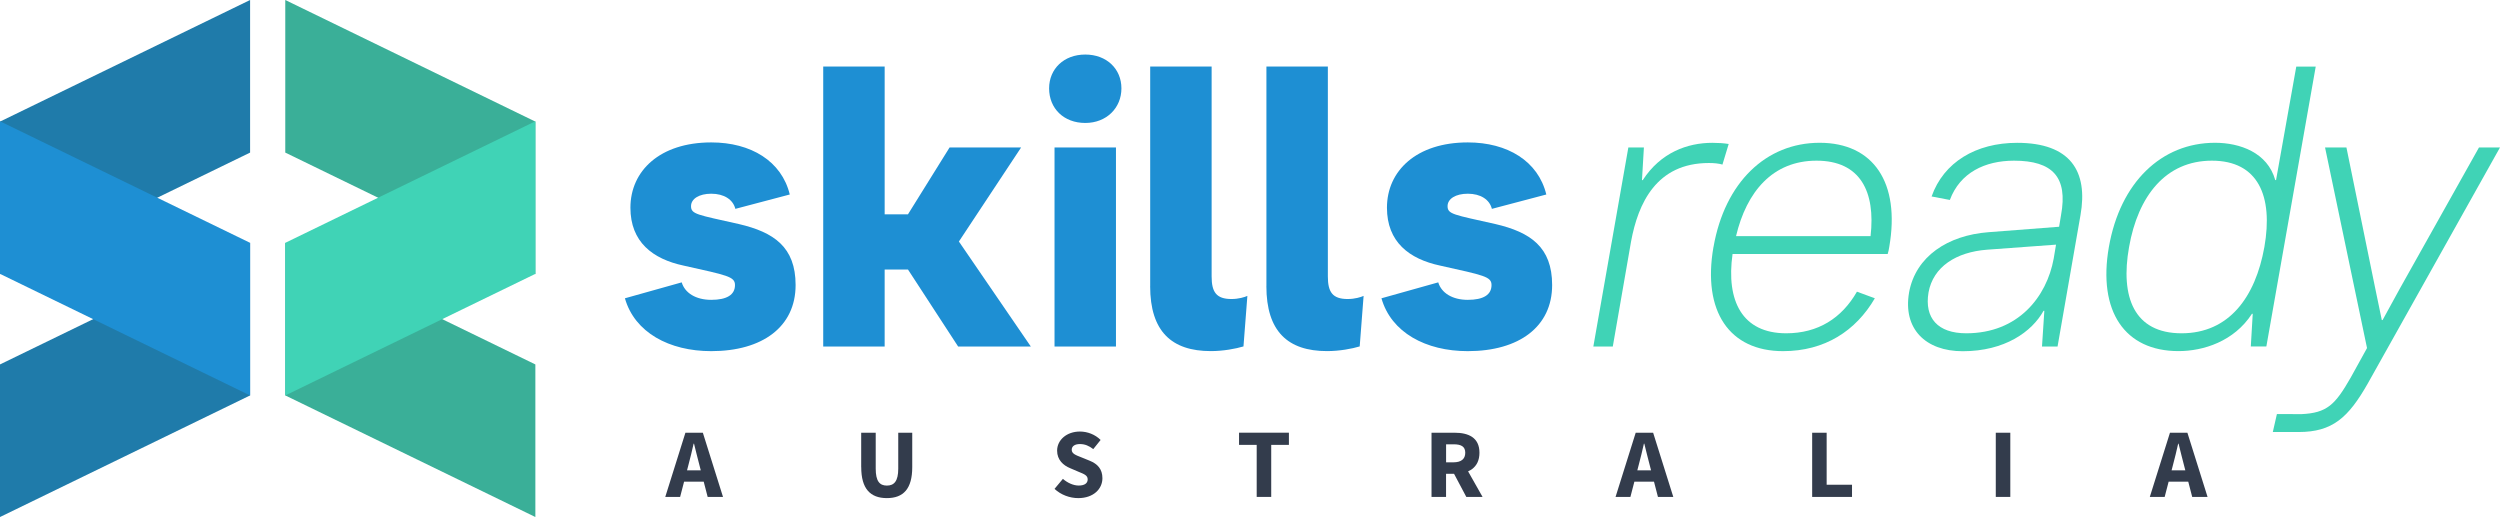 <svg xmlns="http://www.w3.org/2000/svg" id="Layer_2" data-name="Layer 2" viewBox="0 0 609.16 125.98"><g id="Layer_1" data-name="Layer 1"><g><g><path d="m152.28,72.68l13.83-3.88c.76,2.56,3.41,4.26,7.2,4.26s5.78-1.23,5.78-3.6c0-2.08-1.89-2.37-12.5-4.74-7.58-1.61-12.98-5.78-12.98-14.11,0-9,7.2-15.91,19.7-15.91,9.66,0,17.15,4.55,19.13,12.69l-13.26,3.5c-.57-2.27-2.75-3.69-5.87-3.69-2.94,0-4.93,1.23-4.93,3.03,0,1.99,1.52,2.08,11.65,4.36,8.53,1.99,13.83,5.59,13.83,14.87,0,10.14-8.05,16.1-20.56,16.1-10.23,0-18.66-4.55-21.03-12.88Z" style="fill: #1e8fd3; stroke-width: 0px;"></path><path d="m215.56,16.22v36h5.68l10.14-16.29h17.43l-15.16,22.92,17.52,25.58h-17.71l-12.22-18.76h-5.68v18.76h-14.97V16.22h14.97Z" style="fill: #1e8fd3; stroke-width: 0px;"></path><path d="m255.63,21.53c0-4.74,3.6-8.24,8.81-8.24s8.81,3.5,8.81,8.24-3.6,8.43-8.81,8.43-8.81-3.5-8.81-8.43Zm16.29,14.4v48.5h-14.97v-48.5h14.97Z" style="fill: #1e8fd3; stroke-width: 0px;"></path><path d="m280.26,69.74V16.22h14.97v51.15c0,3.79,1.14,5.49,4.83,5.49,1.8,0,3.22-.47,3.88-.76l-.95,12.31c-1.89.57-4.93,1.14-7.96,1.14-9.57,0-14.78-4.83-14.78-15.82Z" style="fill: #1e8fd3; stroke-width: 0px;"></path><path d="m308.58,69.74V16.22h14.97v51.15c0,3.79,1.14,5.49,4.83,5.49,1.8,0,3.22-.47,3.88-.76l-.95,12.31c-1.89.57-4.93,1.14-7.96,1.14-9.57,0-14.78-4.83-14.78-15.82Z" style="fill: #1e8fd3; stroke-width: 0px;"></path><path d="m336.62,72.68l13.83-3.88c.76,2.56,3.41,4.26,7.2,4.26s5.78-1.23,5.78-3.6c0-2.08-1.89-2.37-12.5-4.74-7.58-1.61-12.98-5.78-12.98-14.11,0-9,7.2-15.91,19.7-15.91,9.66,0,17.15,4.55,19.13,12.69l-13.26,3.5c-.57-2.27-2.75-3.69-5.87-3.69-2.94,0-4.93,1.23-4.93,3.03,0,1.99,1.52,2.08,11.65,4.36,8.53,1.99,13.83,5.59,13.83,14.87,0,10.14-8.05,16.1-20.56,16.1-10.23,0-18.66-4.55-21.03-12.88Z" style="fill: #1e8fd3; stroke-width: 0px;"></path><path d="m400.56,35.93l-.47,7.96h.19c4.36-6.73,10.89-9.09,16.96-9.09,1.42,0,2.75.09,3.98.28l-1.52,5.02c-.95-.28-2.08-.38-3.32-.38-12.79,0-17.24,9.85-18.95,19.13l-4.45,25.58h-4.74l8.53-48.5h3.79Z" style="fill: #40d3b6; stroke-width: 0px;"></path><path d="m417.52,60.18c2.75-15.72,12.79-25.39,25.86-25.39s19.7,9.66,16.96,25.39c-.09.57-.19,1.14-.38,1.71h-37.8c-1.61,11.46,2.37,19.32,13.07,19.32,7.77,0,13.55-3.69,17.24-10.14l4.36,1.61c-4.64,7.96-12.22,12.88-22.36,12.88-13.07,0-19.7-9.66-16.96-25.39Zm25.1-21.03c-10.7,0-17.05,7.58-19.61,18.38h32.78c1.23-10.8-2.46-18.38-13.17-18.38Z" style="fill: #40d3b6; stroke-width: 0px;"></path><path d="m465.17,71.26c1.61-8.81,9.47-13.92,19.32-14.68l17.24-1.33.47-2.84c1.71-9.28-2.08-13.26-11.46-13.26-7.1,0-13.17,2.94-15.63,9.57l-4.45-.85c2.94-8.34,10.8-13.07,20.84-13.07,12.98,0,17.33,6.92,15.44,17.62l-5.59,32.02h-3.79l.57-8.71h-.19c-2.84,5.12-9.47,9.85-19.7,9.85-9.09,0-14.59-5.49-13.07-14.3Zm35.24-8.24l.57-3.41-16.77,1.23c-7.58.57-13.17,4.17-14.3,10.42-1.04,6.25,2.27,9.95,9.19,9.95,12.69,0,19.61-8.9,21.31-18.19Z" style="fill: #40d3b6; stroke-width: 0px;"></path><path d="m513.86,60.18c2.75-15.72,12.79-25.39,25.86-25.39,6.06,0,12.79,2.37,14.68,9.09h.19l4.93-27.66h4.74l-12.03,68.2h-3.79l.47-7.96h-.19c-4.36,6.73-11.84,9.09-17.9,9.09-13.07,0-19.7-9.66-16.96-25.39Zm37.89,0c2.18-12.41-1.52-21.03-12.79-21.03s-18,8.62-20.18,21.03c-2.18,12.22,1.23,21.03,12.79,21.03s18-8.81,20.18-21.03Z" style="fill: #40d3b6; stroke-width: 0px;"></path><path d="m560.75,100.91c6.25-.28,8.24-2.27,12.03-8.9l3.98-7.2-10.23-48.88h5.21l7.01,34.29,1.61,7.77h.19l4.26-7.77,19.23-34.29h5.12l-32.21,57.5c-4.74,8.34-8.62,11.84-16.86,11.84h-6.29l1-4.38,5.95.02Z" style="fill: #40d3b6; stroke-width: 0px;"></path></g><g><path d="m167.03,105.44h4.23l4.91,15.64h-3.74l-2.05-7.92c-.43-1.56-.85-3.41-1.27-5.05h-.1c-.38,1.65-.8,3.48-1.23,5.05l-2.06,7.92h-3.62l4.91-15.64Zm-1.67,9.17h7.53v2.75h-7.53v-2.75Z" style="fill: #333c4c; stroke-width: 0px;"></path><path d="m209.84,113.83v-8.39h3.54v8.76c0,3.06.96,4.12,2.72,4.12s2.77-1.06,2.77-4.12v-8.76h3.41v8.39c0,5.25-2.13,7.54-6.18,7.54s-6.25-2.29-6.25-7.54Z" style="fill: #333c4c; stroke-width: 0px;"></path><path d="m256.96,119.11l2.03-2.43c1.11.97,2.55,1.63,3.84,1.63,1.48,0,2.2-.58,2.2-1.51,0-.98-.89-1.3-2.26-1.86l-2.03-.87c-1.62-.66-3.16-1.99-3.16-4.26,0-2.59,2.32-4.66,5.57-4.66,1.8,0,3.69.71,5.03,2.05l-1.79,2.23c-1.03-.79-2.01-1.23-3.25-1.23s-2,.51-2,1.4c0,.96,1.02,1.31,2.39,1.85l1.99.81c1.91.77,3.1,2.04,3.1,4.26,0,2.6-2.17,4.85-5.89,4.85-2.04,0-4.2-.77-5.79-2.26Z" style="fill: #333c4c; stroke-width: 0px;"></path><path d="m306.22,108.4h-4.31v-2.97h12.15v2.97h-4.31v12.68h-3.54v-12.68Z" style="fill: #333c4c; stroke-width: 0px;"></path><path d="m348.82,105.44h5.63c3.32,0,6.04,1.15,6.04,4.87s-2.72,5.14-6.04,5.14h-2.1v5.63h-3.54v-15.64Zm5.35,7.21c1.86,0,2.86-.8,2.86-2.33s-1-2.06-2.86-2.06h-1.81v4.4h1.81Zm-.36,1.88l2.45-2.26,4.99,8.82h-3.96l-3.48-6.56Z" style="fill: #333c4c; stroke-width: 0px;"></path><path d="m398.58,105.44h4.23l4.91,15.64h-3.74l-2.05-7.92c-.43-1.56-.85-3.41-1.27-5.05h-.1c-.38,1.65-.8,3.48-1.23,5.05l-2.06,7.92h-3.62l4.91-15.64Zm-1.67,9.17h7.53v2.75h-7.53v-2.75Z" style="fill: #333c4c; stroke-width: 0px;"></path><path d="m441.55,105.44h3.54v12.68h6.18v2.97h-9.71v-15.64Z" style="fill: #333c4c; stroke-width: 0px;"></path><path d="m486.3,105.44h3.54v15.64h-3.54v-15.64Z" style="fill: #333c4c; stroke-width: 0px;"></path><path d="m528.76,105.44h4.23l4.91,15.64h-3.74l-2.05-7.92c-.43-1.56-.85-3.41-1.27-5.05h-.1c-.38,1.65-.8,3.48-1.23,5.05l-2.06,7.92h-3.62l4.91-15.64Zm-1.67,9.17h7.53v2.75h-7.53v-2.75Z" style="fill: #333c4c; stroke-width: 0px;"></path></g><g><polygon points="0 66.81 0 29.63 60.94 0 60.94 37.18 0 66.81" style="fill: #1f7baa; stroke-width: 0px;"></polygon><polygon points="0 125.98 0 88.8 60.94 59.17 60.94 96.35 0 125.98" style="fill: #1f7baa; stroke-width: 0px;"></polygon><polygon points="0 29.55 0 66.73 60.94 96.36 60.94 59.17 0 29.55" style="fill: #1e8fd3; stroke-width: 0px;"></polygon><polygon points="130.45 66.81 130.45 29.63 69.51 0 69.51 37.18 130.45 66.81" style="fill: #3aaf98; stroke-width: 0px;"></polygon><polygon points="130.45 125.98 130.45 88.8 69.51 59.17 69.51 96.35 130.45 125.98" style="fill: #3aaf98; stroke-width: 0px;"></polygon><polygon points="130.45 29.55 130.45 66.73 69.51 96.36 69.51 59.17 130.45 29.55" style="fill: #40d3b6; stroke-width: 0px;"></polygon></g></g></g></svg>